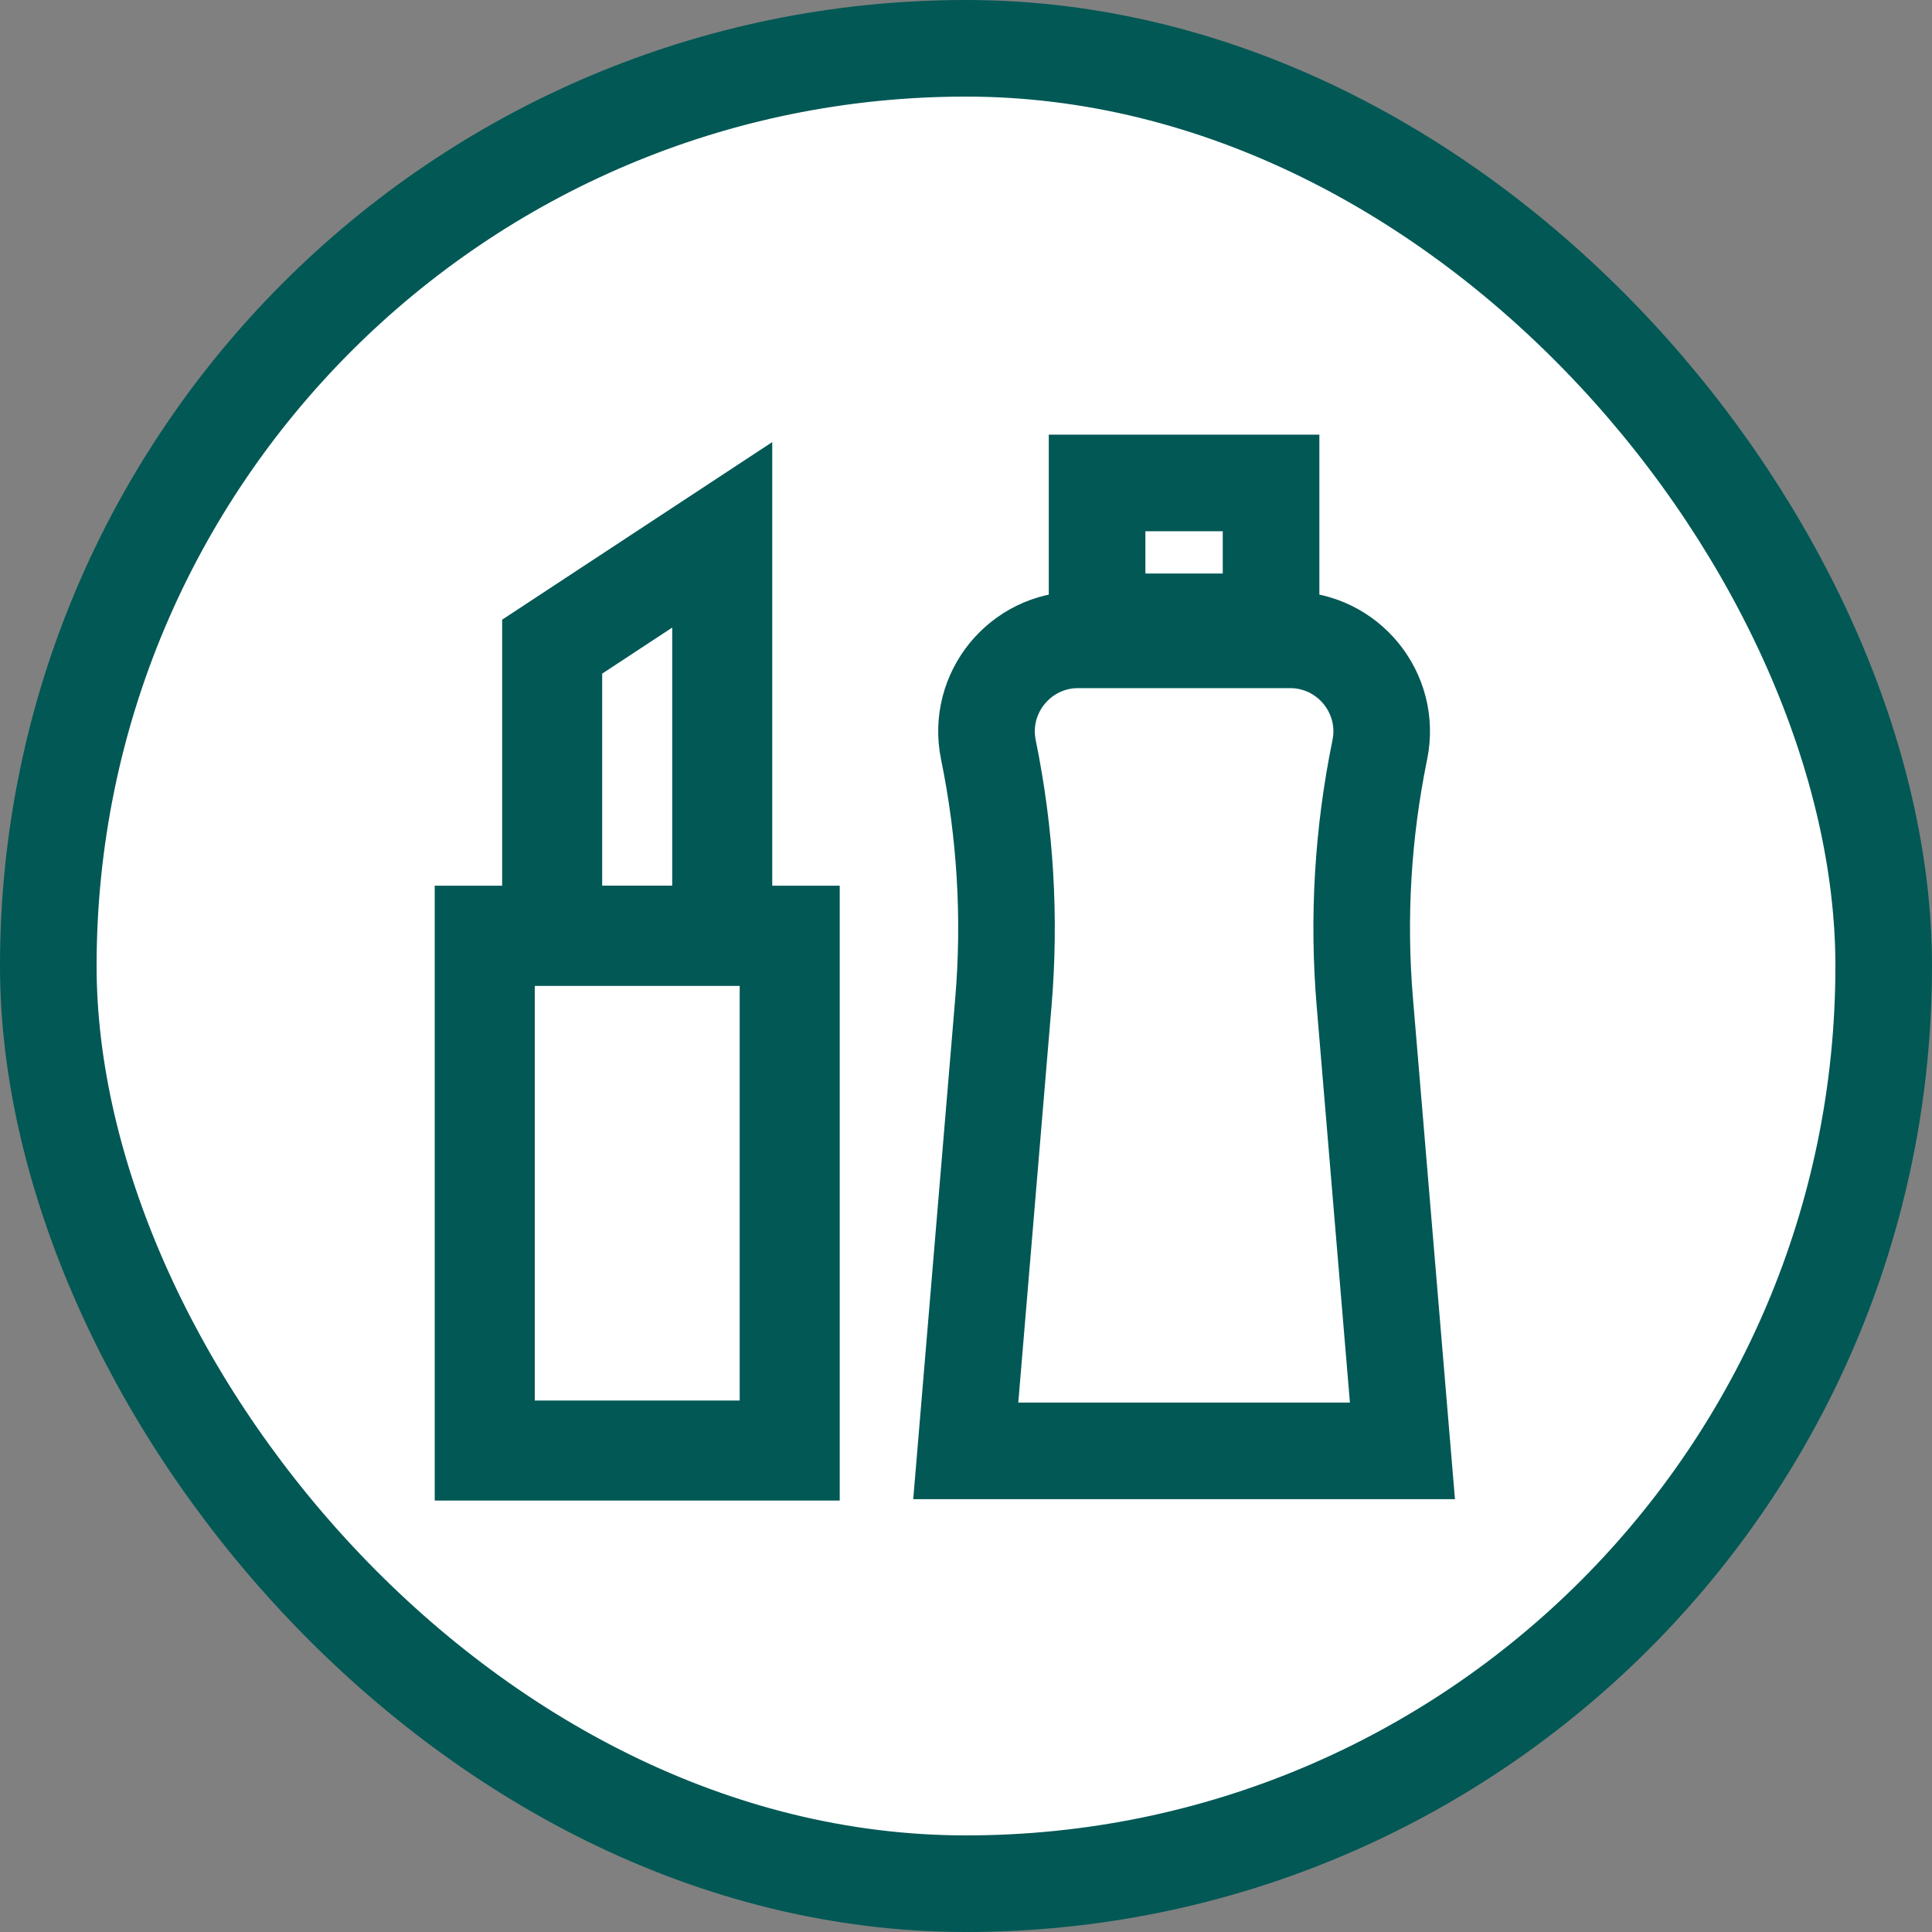 <?xml version="1.0" encoding="UTF-8"?>
<svg xmlns="http://www.w3.org/2000/svg" xmlns:xlink="http://www.w3.org/1999/xlink" width="40px" height="40px" viewBox="0 0 40 40" version="1.1">
  <rect x="0" y="0" width="40" height="40" fill="#808080" stroke="none"/>
  <!-- Generator: Sketch 55.2 (78181) - https://sketchapp.com -->
  <title>icon/category/health and beauty</title>
  <desc>Created with Sketch.</desc>
  <g id="icon/category/health-and-beauty" stroke="none" stroke-width="1" fill="none" fill-rule="evenodd">
    <rect id="Rectangle" stroke="#015855" stroke-width="2" fill="#FFFFFF" x="1" y="1" width="38" height="38" rx="19"></rect>
    <g id="Group-6" transform="translate(10, 10)" stroke="#015855">
      <polygon id="Stroke-1" stroke-width="2.071" points="0.036 20.032 6.35 20.032 6.35 9.373 0.036 9.373"></polygon>
      <polygon id="Stroke-3" stroke-width="2.071" points="4.953 9.373 1.432 9.373 1.432 3.388 4.953 1.073"></polygon>
      <path d="M19.036,20.039 L9.995,20.039 L10.774,10.749 C10.921,9.002 10.816,7.244 10.464,5.526 C10.222,4.35 11.121,3.247 12.322,3.247 L16.709,3.247 C17.91,3.247 18.809,4.35 18.567,5.526 C18.215,7.244 18.11,9.002 18.257,10.749 L19.036,20.039 Z" id="Stroke-4" stroke-width="2"></path>
      <polygon id="Stroke-5" stroke-width="2" points="12.714 2.874 16.316 2.874 16.316 -0.001 12.714 -0.001"></polygon>
    </g>
  </g>
</svg>

